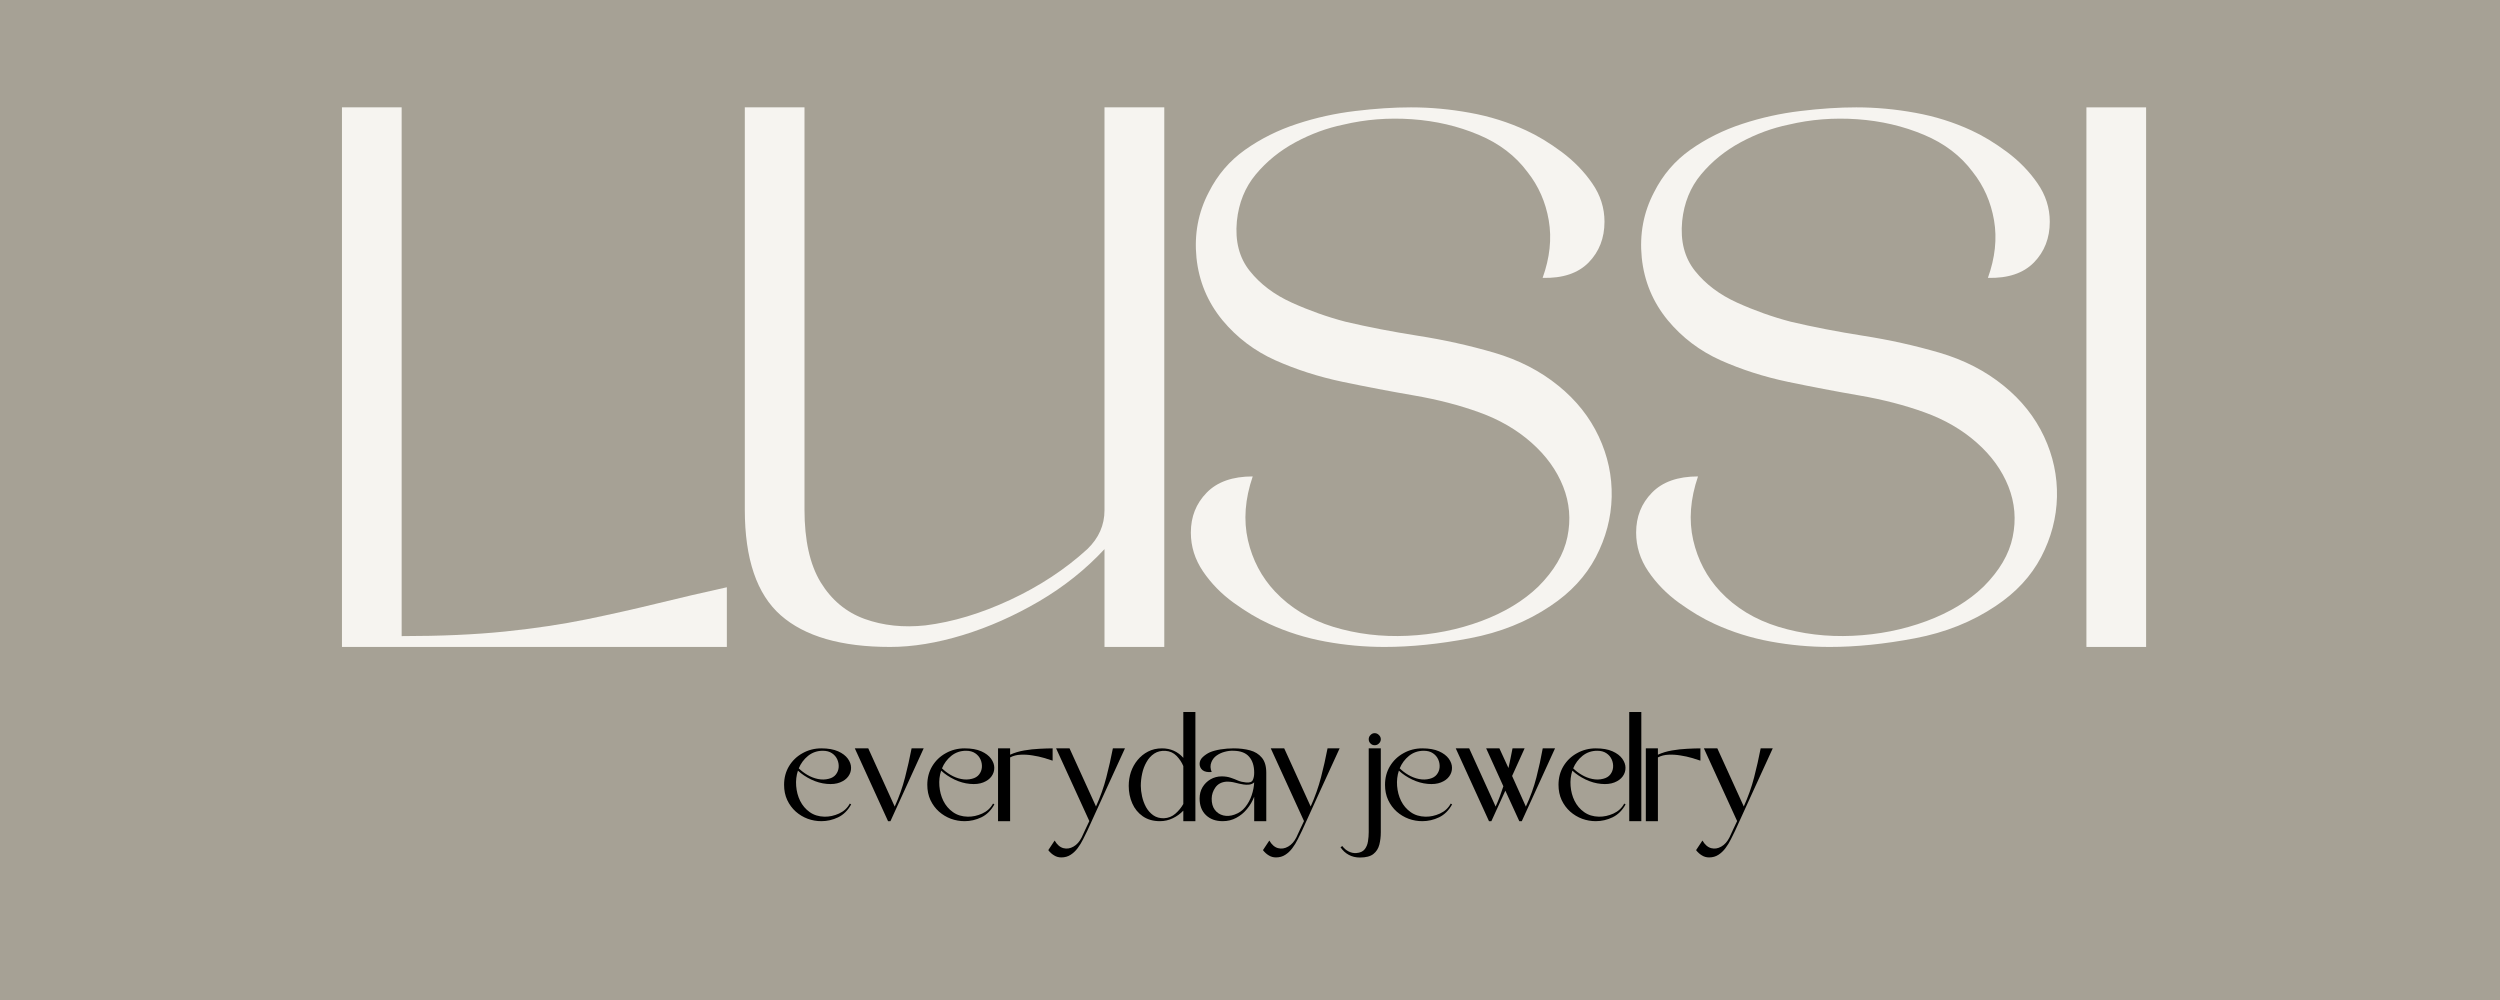 <svg version="1.2" preserveAspectRatio="xMidYMid meet" height="200" viewBox="0 0 375 150" zoomAndPan="magnify" width="500" xmlns:xlink="http://www.w3.org/1999/xlink" xmlns="http://www.w3.org/2000/svg"><defs></defs><g id="6cb220ba52"><rect style="fill:#ffffff;fill-opacity:1;stroke:none;" height="150" y="0" width="375" x="0"></rect><rect style="fill:#a6a195;fill-opacity:1;stroke:none;" height="150" y="0" width="375" x="0"></rect><g style="fill:#f6f4f0;fill-opacity:1;"><g transform="translate(51.294, 97.042)"><path d="M 0 0 L 0 -80.938 L 8.953 -80.938 L 8.953 -1.625 C 14.785 -1.625 19.945 -1.852 24.438 -2.312 C 28.938 -2.781 33.02 -3.391 36.688 -4.141 C 40.363 -4.898 43.891 -5.691 47.266 -6.516 C 50.648 -7.348 54.141 -8.16 57.734 -8.953 L 57.734 0 Z M 0 0" style="stroke:none"></path></g></g><g style="fill:#f6f4f0;fill-opacity:1;"><g transform="translate(111.721, 97.042)"><path d="M 53.953 -80.938 L 62.922 -80.938 L 62.922 0 L 53.953 0 L 53.953 -14.672 C 51.148 -11.648 47.879 -9.039 44.141 -6.844 C 40.398 -4.656 36.586 -2.969 32.703 -1.781 C 28.816 -0.594 25.18 0 21.797 0 C 14.461 0 8.992 -1.582 5.391 -4.75 C 1.797 -7.914 0 -13.203 0 -20.609 L 0 -80.938 L 8.953 -80.938 L 8.953 -20.609 C 8.953 -16.004 9.758 -12.367 11.375 -9.703 C 13 -7.047 15.195 -5.211 17.969 -4.203 C 20.738 -3.203 23.781 -2.879 27.094 -3.234 C 31.188 -3.742 35.426 -5.02 39.812 -7.062 C 44.207 -9.113 48.062 -11.648 51.375 -14.672 C 53.094 -16.328 53.953 -18.27 53.953 -20.5 Z M 53.953 -80.938" style="stroke:none"></path></g></g><g style="fill:#f6f4f0;fill-opacity:1;"><g transform="translate(179.377, 97.042)"><path d="M 28.281 0 C 25.32 0 22.367 -0.27 19.422 -0.812 C 16.473 -1.352 13.672 -2.234 11.016 -3.453 C 9.285 -4.242 7.5 -5.305 5.656 -6.641 C 3.82 -7.973 2.297 -9.535 1.078 -11.328 C -0.141 -13.129 -0.75 -15.07 -0.75 -17.156 C -0.75 -19.531 0.039 -21.523 1.625 -23.141 C 3.207 -24.766 5.508 -25.578 8.531 -25.578 C 7.375 -22.191 7.133 -19.004 7.812 -16.016 C 8.5 -13.035 9.852 -10.469 11.875 -8.312 C 14.176 -5.863 17.086 -4.098 20.609 -3.016 C 24.141 -1.941 27.848 -1.492 31.734 -1.672 C 35.617 -1.848 39.305 -2.582 42.797 -3.875 C 46.285 -5.176 49.145 -6.906 51.375 -9.062 C 53.75 -11.438 55.203 -13.914 55.734 -16.5 C 56.273 -19.094 56.062 -21.613 55.094 -24.062 C 54.125 -26.508 52.539 -28.703 50.344 -30.641 C 48.145 -32.586 45.535 -34.102 42.516 -35.188 C 39.566 -36.258 36.312 -37.102 32.75 -37.719 C 29.188 -38.332 25.609 -39.016 22.016 -39.766 C 18.422 -40.523 15.055 -41.602 11.922 -43 C 8.797 -44.406 6.156 -46.406 4 -49 C 1.758 -51.727 0.457 -54.852 0.094 -58.375 C -0.258 -61.906 0.352 -65.18 1.938 -68.203 C 3.238 -70.797 5.055 -72.922 7.391 -74.578 C 9.734 -76.234 12.32 -77.523 15.156 -78.453 C 18 -79.391 20.914 -80.035 23.906 -80.391 C 26.895 -80.754 29.68 -80.938 32.266 -80.938 C 35.211 -80.938 38.16 -80.664 41.109 -80.125 C 44.066 -79.594 46.875 -78.711 49.531 -77.484 C 51.258 -76.691 53.039 -75.613 54.875 -74.25 C 56.707 -72.883 58.234 -71.316 59.453 -69.547 C 60.68 -67.785 61.297 -65.863 61.297 -63.781 C 61.297 -61.332 60.504 -59.297 58.922 -57.672 C 57.336 -56.055 55.035 -55.285 52.016 -55.359 C 53.098 -58.379 53.406 -61.254 52.938 -63.984 C 52.469 -66.723 51.406 -69.141 49.75 -71.234 C 47.945 -73.672 45.5 -75.535 42.406 -76.828 C 39.312 -78.129 35.984 -78.906 32.422 -79.156 C 28.867 -79.406 25.438 -79.133 22.125 -78.344 C 19.676 -77.844 17.281 -76.961 14.938 -75.703 C 12.602 -74.441 10.625 -72.836 9 -70.891 C 7.383 -68.953 6.438 -66.617 6.156 -63.891 C 5.863 -60.867 6.508 -58.367 8.094 -56.391 C 9.676 -54.41 11.781 -52.828 14.406 -51.641 C 17.031 -50.453 19.711 -49.5 22.453 -48.781 C 25.828 -47.988 29.457 -47.285 33.344 -46.672 C 37.227 -46.066 41.023 -45.223 44.734 -44.141 C 48.441 -43.055 51.66 -41.398 54.391 -39.172 C 57.055 -37.016 59.07 -34.477 60.438 -31.562 C 61.801 -28.656 62.445 -25.633 62.375 -22.5 C 62.301 -19.375 61.508 -16.367 60 -13.484 C 58.488 -10.609 56.223 -8.164 53.203 -6.156 C 49.68 -3.781 45.633 -2.16 41.062 -1.297 C 36.5 -0.43 32.238 0 28.281 0 Z M 28.281 0" style="stroke:none"></path></g></g><g style="fill:#f6f4f0;fill-opacity:1;"><g transform="translate(246.17, 97.042)"><path d="M 28.281 0 C 25.32 0 22.367 -0.27 19.422 -0.812 C 16.473 -1.352 13.672 -2.234 11.016 -3.453 C 9.285 -4.242 7.5 -5.305 5.656 -6.641 C 3.82 -7.973 2.297 -9.535 1.078 -11.328 C -0.141 -13.129 -0.75 -15.07 -0.75 -17.156 C -0.75 -19.531 0.039 -21.523 1.625 -23.141 C 3.207 -24.766 5.508 -25.578 8.531 -25.578 C 7.375 -22.191 7.133 -19.004 7.812 -16.016 C 8.5 -13.035 9.852 -10.469 11.875 -8.312 C 14.176 -5.863 17.086 -4.098 20.609 -3.016 C 24.141 -1.941 27.848 -1.492 31.734 -1.672 C 35.617 -1.848 39.305 -2.582 42.797 -3.875 C 46.285 -5.176 49.145 -6.906 51.375 -9.062 C 53.75 -11.438 55.203 -13.914 55.734 -16.5 C 56.273 -19.094 56.062 -21.613 55.094 -24.062 C 54.125 -26.508 52.539 -28.703 50.344 -30.641 C 48.145 -32.586 45.535 -34.102 42.516 -35.188 C 39.566 -36.258 36.312 -37.102 32.75 -37.719 C 29.188 -38.332 25.609 -39.016 22.016 -39.766 C 18.422 -40.523 15.055 -41.602 11.922 -43 C 8.797 -44.406 6.156 -46.406 4 -49 C 1.758 -51.727 0.457 -54.852 0.094 -58.375 C -0.258 -61.906 0.352 -65.18 1.938 -68.203 C 3.238 -70.797 5.055 -72.922 7.391 -74.578 C 9.734 -76.234 12.32 -77.523 15.156 -78.453 C 18 -79.391 20.914 -80.035 23.906 -80.391 C 26.895 -80.754 29.68 -80.938 32.266 -80.938 C 35.211 -80.938 38.16 -80.664 41.109 -80.125 C 44.066 -79.594 46.875 -78.711 49.531 -77.484 C 51.258 -76.691 53.039 -75.613 54.875 -74.25 C 56.707 -72.883 58.234 -71.316 59.453 -69.547 C 60.68 -67.785 61.297 -65.863 61.297 -63.781 C 61.297 -61.332 60.504 -59.297 58.922 -57.672 C 57.336 -56.055 55.035 -55.285 52.016 -55.359 C 53.098 -58.379 53.406 -61.254 52.938 -63.984 C 52.469 -66.723 51.406 -69.141 49.75 -71.234 C 47.945 -73.672 45.5 -75.535 42.406 -76.828 C 39.312 -78.129 35.984 -78.906 32.422 -79.156 C 28.867 -79.406 25.438 -79.133 22.125 -78.344 C 19.676 -77.844 17.281 -76.961 14.938 -75.703 C 12.602 -74.441 10.625 -72.836 9 -70.891 C 7.383 -68.953 6.438 -66.617 6.156 -63.891 C 5.863 -60.867 6.508 -58.367 8.094 -56.391 C 9.676 -54.41 11.781 -52.828 14.406 -51.641 C 17.031 -50.453 19.711 -49.5 22.453 -48.781 C 25.828 -47.988 29.457 -47.285 33.344 -46.672 C 37.227 -46.066 41.023 -45.223 44.734 -44.141 C 48.441 -43.055 51.66 -41.398 54.391 -39.172 C 57.055 -37.016 59.07 -34.477 60.438 -31.562 C 61.801 -28.656 62.445 -25.633 62.375 -22.5 C 62.301 -19.375 61.508 -16.367 60 -13.484 C 58.488 -10.609 56.223 -8.164 53.203 -6.156 C 49.68 -3.781 45.633 -2.16 41.062 -1.297 C 36.5 -0.43 32.238 0 28.281 0 Z M 28.281 0" style="stroke:none"></path></g></g><g style="fill:#f6f4f0;fill-opacity:1;"><g transform="translate(312.963, 97.042)"><path d="M 0 0 L 0 -80.938 L 8.953 -80.938 L 8.953 0 Z M 0 0" style="stroke:none"></path></g></g><g style="fill:#000000;fill-opacity:1;"><g transform="translate(117.613, 123.176)"><path d="M 2.203 -7.922 C 2.578 -7.555 3.008 -7.227 3.5 -6.938 C 4 -6.645 4.523 -6.441 5.078 -6.328 C 5.641 -6.211 6.18 -6.223 6.703 -6.359 C 7.172 -6.473 7.523 -6.688 7.766 -7 C 8.016 -7.32 8.156 -7.68 8.188 -8.078 C 8.219 -8.484 8.148 -8.875 7.984 -9.25 C 7.816 -9.633 7.551 -9.945 7.188 -10.188 C 6.82 -10.438 6.363 -10.562 5.812 -10.562 C 4.969 -10.562 4.227 -10.305 3.594 -9.797 C 2.969 -9.285 2.504 -8.66 2.203 -7.922 Z M 6.391 -5.594 C 5.609 -5.664 4.832 -5.883 4.062 -6.25 C 3.289 -6.625 2.629 -7.066 2.078 -7.578 C 1.836 -6.848 1.75 -6.082 1.812 -5.281 C 1.875 -4.477 2.07 -3.734 2.406 -3.047 C 2.75 -2.359 3.227 -1.797 3.844 -1.359 C 4.457 -0.922 5.195 -0.691 6.062 -0.672 C 6.789 -0.66 7.516 -0.816 8.234 -1.141 C 8.961 -1.473 9.504 -1.973 9.859 -2.641 L 10.062 -2.516 C 9.57 -1.617 8.922 -0.973 8.109 -0.578 C 7.297 -0.191 6.457 0 5.594 0 C 4.895 0 4.211 -0.117 3.547 -0.359 C 2.879 -0.609 2.281 -0.969 1.75 -1.438 C 1.219 -1.914 0.789 -2.492 0.469 -3.172 C 0.156 -3.848 0 -4.609 0 -5.453 C 0 -6.504 0.25 -7.441 0.75 -8.266 C 1.25 -9.086 1.926 -9.734 2.781 -10.203 C 3.633 -10.68 4.57 -10.922 5.594 -10.922 C 6.602 -10.922 7.438 -10.773 8.094 -10.484 C 8.75 -10.191 9.238 -9.82 9.562 -9.375 C 9.883 -8.926 10.047 -8.473 10.047 -8.016 C 10.055 -7.555 9.922 -7.129 9.641 -6.734 C 9.359 -6.336 8.941 -6.031 8.391 -5.812 C 7.848 -5.594 7.18 -5.52 6.391 -5.594 Z M 6.391 -5.594" style="stroke:none"></path></g></g><g style="fill:#000000;fill-opacity:1;"><g transform="translate(128.223, 123.176)"><path d="M 8.516 -10.922 L 10.328 -10.922 L 5.344 0 L 4.984 0 L 0 -10.922 L 2.016 -10.922 L 5.984 -2.188 C 6.641 -3.633 7.156 -5.086 7.531 -6.547 C 7.906 -8.004 8.234 -9.461 8.516 -10.922 Z M 8.516 -10.922" style="stroke:none"></path></g></g><g style="fill:#000000;fill-opacity:1;"><g transform="translate(139.095, 123.176)"><path d="M 2.203 -7.922 C 2.578 -7.555 3.008 -7.227 3.5 -6.938 C 4 -6.645 4.523 -6.441 5.078 -6.328 C 5.641 -6.211 6.18 -6.223 6.703 -6.359 C 7.172 -6.473 7.523 -6.688 7.766 -7 C 8.016 -7.32 8.156 -7.68 8.188 -8.078 C 8.219 -8.484 8.148 -8.875 7.984 -9.25 C 7.816 -9.633 7.551 -9.945 7.188 -10.188 C 6.82 -10.438 6.363 -10.562 5.812 -10.562 C 4.969 -10.562 4.227 -10.305 3.594 -9.797 C 2.969 -9.285 2.504 -8.66 2.203 -7.922 Z M 6.391 -5.594 C 5.609 -5.664 4.832 -5.883 4.062 -6.25 C 3.289 -6.625 2.629 -7.066 2.078 -7.578 C 1.836 -6.848 1.75 -6.082 1.812 -5.281 C 1.875 -4.477 2.07 -3.734 2.406 -3.047 C 2.75 -2.359 3.227 -1.797 3.844 -1.359 C 4.457 -0.922 5.195 -0.691 6.062 -0.672 C 6.789 -0.66 7.516 -0.816 8.234 -1.141 C 8.961 -1.473 9.504 -1.973 9.859 -2.641 L 10.062 -2.516 C 9.57 -1.617 8.922 -0.973 8.109 -0.578 C 7.297 -0.191 6.457 0 5.594 0 C 4.895 0 4.211 -0.117 3.547 -0.359 C 2.879 -0.609 2.281 -0.969 1.75 -1.438 C 1.219 -1.914 0.789 -2.492 0.469 -3.172 C 0.156 -3.848 0 -4.609 0 -5.453 C 0 -6.504 0.25 -7.441 0.75 -8.266 C 1.25 -9.086 1.926 -9.734 2.781 -10.203 C 3.633 -10.68 4.57 -10.922 5.594 -10.922 C 6.602 -10.922 7.438 -10.773 8.094 -10.484 C 8.75 -10.191 9.238 -9.82 9.562 -9.375 C 9.883 -8.926 10.047 -8.473 10.047 -8.016 C 10.055 -7.555 9.922 -7.129 9.641 -6.734 C 9.359 -6.336 8.941 -6.031 8.391 -5.812 C 7.848 -5.594 7.18 -5.52 6.391 -5.594 Z M 6.391 -5.594" style="stroke:none"></path></g></g><g style="fill:#000000;fill-opacity:1;"><g transform="translate(149.705, 123.176)"><path d="M 0 -10.922 L 1.812 -10.922 L 1.812 -9.969 C 2.438 -10.258 3.141 -10.473 3.922 -10.609 C 4.703 -10.742 5.469 -10.828 6.219 -10.859 C 6.977 -10.898 7.633 -10.922 8.188 -10.922 L 8.188 -9.078 C 7.863 -9.191 7.438 -9.328 6.906 -9.484 C 6.375 -9.641 5.801 -9.766 5.188 -9.859 C 4.582 -9.961 3.984 -10 3.391 -9.969 C 2.805 -9.945 2.281 -9.812 1.812 -9.562 L 1.812 0 L 0 0 Z M 0 -10.922" style="stroke:none"></path></g></g><g style="fill:#000000;fill-opacity:1;"><g transform="translate(158.415, 123.176)"><path d="M 8.516 -10.922 L 10.328 -10.922 C 9.391 -8.867 8.445 -6.812 7.5 -4.75 C 6.562 -2.688 5.625 -0.629 4.688 1.422 C 4.5 1.828 4.285 2.258 4.047 2.719 C 3.816 3.188 3.547 3.629 3.234 4.047 C 2.922 4.461 2.566 4.797 2.172 5.047 C 1.773 5.305 1.312 5.438 0.781 5.438 C 0.375 5.438 0.008 5.332 -0.312 5.125 C -0.645 4.926 -0.93 4.664 -1.172 4.344 L -0.219 2.906 C 0.145 3.531 0.582 3.91 1.094 4.047 C 1.602 4.18 2.109 4.102 2.609 3.812 C 3.109 3.531 3.52 3.066 3.844 2.422 C 4.039 2.023 4.227 1.617 4.406 1.203 C 4.594 0.797 4.785 0.391 4.984 -0.016 L 0 -10.922 L 2.016 -10.922 L 5.984 -2.203 C 6.641 -3.66 7.156 -5.113 7.531 -6.562 C 7.906 -8.008 8.234 -9.461 8.516 -10.922 Z M 8.516 -10.922" style="stroke:none"></path></g></g><g style="fill:#000000;fill-opacity:1;"><g transform="translate(169.309, 123.176)"><path d="M 8.188 -16.375 L 10 -16.375 L 10 0 L 8.188 0 L 8.188 -1.578 C 7.738 -1.109 7.211 -0.727 6.609 -0.438 C 6.004 -0.145 5.363 0 4.688 0 C 3.676 0 2.816 -0.242 2.109 -0.734 C 1.41 -1.223 0.883 -1.867 0.531 -2.672 C 0.176 -3.484 0 -4.359 0 -5.297 C 0 -6.016 0.109 -6.707 0.328 -7.375 C 0.555 -8.039 0.891 -8.641 1.328 -9.172 C 1.766 -9.703 2.285 -10.125 2.891 -10.438 C 3.504 -10.758 4.203 -10.922 4.984 -10.922 C 6.285 -10.922 7.352 -10.445 8.188 -9.5 Z M 8.188 -2.578 L 8.188 -8.266 C 7.957 -8.828 7.617 -9.336 7.172 -9.797 C 6.723 -10.254 6.172 -10.504 5.516 -10.547 C 4.867 -10.586 4.305 -10.453 3.828 -10.141 C 3.359 -9.836 2.973 -9.414 2.672 -8.875 C 2.367 -8.344 2.148 -7.766 2.016 -7.141 C 1.879 -6.516 1.812 -5.898 1.812 -5.297 C 1.812 -4.816 1.875 -4.289 2 -3.719 C 2.125 -3.156 2.32 -2.617 2.594 -2.109 C 2.875 -1.609 3.234 -1.203 3.672 -0.891 C 4.117 -0.578 4.656 -0.426 5.281 -0.438 C 5.938 -0.469 6.508 -0.695 7 -1.125 C 7.488 -1.551 7.883 -2.035 8.188 -2.578 Z M 8.188 -2.578" style="stroke:none"></path></g></g><g style="fill:#000000;fill-opacity:1;"><g transform="translate(179.941, 123.176)"><path d="M 10 -7.266 L 10 0 L 8.188 0 L 8.188 -3.672 C 7.926 -2.992 7.566 -2.379 7.109 -1.828 C 6.66 -1.273 6.125 -0.832 5.5 -0.5 C 4.883 -0.164 4.203 0 3.453 0 C 2.422 0 1.586 -0.301 0.953 -0.906 C 0.316 -1.52 0 -2.352 0 -3.406 C 0 -4.031 0.145 -4.594 0.438 -5.094 C 0.738 -5.594 1.141 -5.988 1.641 -6.281 C 2.148 -6.57 2.707 -6.719 3.312 -6.719 C 3.82 -6.719 4.27 -6.648 4.656 -6.516 C 5.039 -6.391 5.406 -6.25 5.75 -6.094 C 6.102 -5.945 6.492 -5.852 6.922 -5.812 C 7.484 -5.75 7.832 -5.863 7.969 -6.156 C 8.113 -6.445 8.188 -6.816 8.188 -7.266 C 8.188 -8.297 7.93 -9.098 7.422 -9.672 C 6.922 -10.254 6.133 -10.551 5.062 -10.562 C 4.656 -10.582 4.223 -10.531 3.766 -10.406 C 3.316 -10.289 2.91 -10.102 2.547 -9.844 C 2.191 -9.594 1.93 -9.258 1.766 -8.844 C 1.578 -8.375 1.594 -7.883 1.812 -7.375 C 1.195 -7.32 0.738 -7.414 0.438 -7.656 C 0.145 -7.906 0 -8.219 0 -8.594 C 0 -8.977 0.16 -9.32 0.484 -9.625 C 0.816 -9.926 1.164 -10.16 1.531 -10.328 C 1.969 -10.516 2.504 -10.66 3.141 -10.766 C 3.785 -10.867 4.445 -10.922 5.125 -10.922 C 6.02 -10.922 6.832 -10.82 7.562 -10.625 C 8.301 -10.426 8.891 -10.062 9.328 -9.531 C 9.773 -9.008 10 -8.254 10 -7.266 Z M 8.188 -5.828 C 8 -5.641 7.75 -5.523 7.438 -5.484 C 7.133 -5.453 6.859 -5.457 6.609 -5.5 C 6.172 -5.57 5.734 -5.664 5.297 -5.781 C 4.867 -5.895 4.426 -5.941 3.969 -5.922 C 3.258 -5.859 2.723 -5.566 2.359 -5.047 C 2.004 -4.535 1.82 -3.984 1.812 -3.391 C 1.801 -2.703 1.957 -2.141 2.281 -1.703 C 2.602 -1.273 3.031 -0.992 3.562 -0.859 C 4.094 -0.734 4.648 -0.773 5.234 -0.984 C 5.891 -1.211 6.426 -1.586 6.844 -2.109 C 7.27 -2.641 7.594 -3.234 7.812 -3.891 C 8.031 -4.547 8.156 -5.191 8.188 -5.828 Z M 8.188 -5.828" style="stroke:none"></path></g></g><g style="fill:#000000;fill-opacity:1;"><g transform="translate(190.616, 123.176)"><path d="M 8.516 -10.922 L 10.328 -10.922 C 9.391 -8.867 8.445 -6.812 7.5 -4.75 C 6.562 -2.688 5.625 -0.629 4.688 1.422 C 4.5 1.828 4.285 2.258 4.047 2.719 C 3.816 3.188 3.547 3.629 3.234 4.047 C 2.922 4.461 2.566 4.797 2.172 5.047 C 1.773 5.305 1.312 5.438 0.781 5.438 C 0.375 5.438 0.008 5.332 -0.312 5.125 C -0.645 4.926 -0.93 4.664 -1.172 4.344 L -0.219 2.906 C 0.145 3.531 0.582 3.91 1.094 4.047 C 1.602 4.18 2.109 4.102 2.609 3.812 C 3.109 3.531 3.52 3.066 3.844 2.422 C 4.039 2.023 4.227 1.617 4.406 1.203 C 4.594 0.797 4.785 0.391 4.984 -0.016 L 0 -10.922 L 2.016 -10.922 L 5.984 -2.203 C 6.641 -3.66 7.156 -5.113 7.531 -6.562 C 7.906 -8.008 8.234 -9.461 8.516 -10.922 Z M 8.516 -10.922" style="stroke:none"></path></g></g><g style="fill:#000000;fill-opacity:1;"><g transform="translate(201.51, 123.176)"><path d="" style="stroke:none"></path></g></g><g style="fill:#000000;fill-opacity:1;"><g transform="translate(205.308, 123.176)"><path d="M 1.812 -10.922 L 1.812 1.656 C 1.812 2.32 1.738 2.941 1.594 3.516 C 1.445 4.098 1.148 4.566 0.703 4.922 C 0.266 5.273 -0.41 5.453 -1.328 5.453 C -1.953 5.453 -2.508 5.316 -3 5.047 C -3.488 4.785 -3.898 4.406 -4.234 3.906 L -3.953 3.734 C -3.723 4.066 -3.414 4.332 -3.031 4.531 C -2.656 4.727 -2.266 4.812 -1.859 4.781 C -1.285 4.738 -0.867 4.551 -0.609 4.219 C -0.348 3.895 -0.18 3.492 -0.109 3.016 C -0.035 2.547 0 2.094 0 1.656 L 0 -10.922 Z M 0.891 -13.203 C 1.141 -13.203 1.352 -13.109 1.531 -12.922 C 1.719 -12.742 1.812 -12.535 1.812 -12.297 C 1.812 -12.047 1.719 -11.832 1.531 -11.656 C 1.352 -11.477 1.141 -11.391 0.891 -11.391 C 0.648 -11.391 0.441 -11.477 0.266 -11.656 C 0.086 -11.832 0 -12.047 0 -12.297 C 0 -12.535 0.086 -12.742 0.266 -12.922 C 0.441 -13.109 0.648 -13.203 0.891 -13.203 Z M 0.891 -13.203" style="stroke:none"></path></g></g><g style="fill:#000000;fill-opacity:1;"><g transform="translate(207.753, 123.176)"><path d="M 2.203 -7.922 C 2.578 -7.555 3.008 -7.227 3.5 -6.938 C 4 -6.645 4.523 -6.441 5.078 -6.328 C 5.641 -6.211 6.18 -6.223 6.703 -6.359 C 7.172 -6.473 7.523 -6.688 7.766 -7 C 8.016 -7.32 8.156 -7.68 8.188 -8.078 C 8.219 -8.484 8.148 -8.875 7.984 -9.25 C 7.816 -9.633 7.551 -9.945 7.188 -10.188 C 6.82 -10.438 6.363 -10.562 5.812 -10.562 C 4.969 -10.562 4.227 -10.305 3.594 -9.797 C 2.969 -9.285 2.504 -8.66 2.203 -7.922 Z M 6.391 -5.594 C 5.609 -5.664 4.832 -5.883 4.062 -6.25 C 3.289 -6.625 2.629 -7.066 2.078 -7.578 C 1.836 -6.848 1.75 -6.082 1.812 -5.281 C 1.875 -4.477 2.07 -3.734 2.406 -3.047 C 2.75 -2.359 3.227 -1.797 3.844 -1.359 C 4.457 -0.922 5.195 -0.691 6.062 -0.672 C 6.789 -0.66 7.516 -0.816 8.234 -1.141 C 8.961 -1.473 9.504 -1.973 9.859 -2.641 L 10.062 -2.516 C 9.57 -1.617 8.922 -0.973 8.109 -0.578 C 7.297 -0.191 6.457 0 5.594 0 C 4.895 0 4.211 -0.117 3.547 -0.359 C 2.879 -0.609 2.281 -0.969 1.75 -1.438 C 1.219 -1.914 0.789 -2.492 0.469 -3.172 C 0.156 -3.848 0 -4.609 0 -5.453 C 0 -6.504 0.25 -7.441 0.75 -8.266 C 1.25 -9.086 1.926 -9.734 2.781 -10.203 C 3.633 -10.68 4.57 -10.922 5.594 -10.922 C 6.602 -10.922 7.438 -10.773 8.094 -10.484 C 8.75 -10.191 9.238 -9.82 9.562 -9.375 C 9.883 -8.926 10.047 -8.473 10.047 -8.016 C 10.055 -7.555 9.922 -7.129 9.641 -6.734 C 9.359 -6.336 8.941 -6.031 8.391 -5.812 C 7.848 -5.594 7.18 -5.52 6.391 -5.594 Z M 6.391 -5.594" style="stroke:none"></path></g></g><g style="fill:#000000;fill-opacity:1;"><g transform="translate(218.363, 123.176)"><path d="M 8.516 -10.922 L 10.328 -10.922 L 8.453 -6.781 L 10.516 -2.188 C 11.191 -3.633 11.719 -5.086 12.094 -6.547 C 12.469 -8.004 12.785 -9.461 13.047 -10.922 L 14.891 -10.922 L 9.906 0 L 9.531 0 L 7.438 -4.578 L 5.344 0 L 4.984 0 L 0 -10.922 L 2.016 -10.922 L 5.984 -2.188 C 6.211 -2.695 6.422 -3.203 6.609 -3.703 C 6.797 -4.211 6.973 -4.723 7.141 -5.234 L 4.562 -10.922 L 6.547 -10.922 L 7.906 -7.969 C 8.02 -8.457 8.125 -8.945 8.219 -9.438 C 8.312 -9.926 8.41 -10.422 8.516 -10.922 Z M 8.516 -10.922" style="stroke:none"></path></g></g><g style="fill:#000000;fill-opacity:1;"><g transform="translate(233.776, 123.176)"><path d="M 2.203 -7.922 C 2.578 -7.555 3.008 -7.227 3.5 -6.938 C 4 -6.645 4.523 -6.441 5.078 -6.328 C 5.641 -6.211 6.18 -6.223 6.703 -6.359 C 7.172 -6.473 7.523 -6.688 7.766 -7 C 8.016 -7.32 8.156 -7.68 8.188 -8.078 C 8.219 -8.484 8.148 -8.875 7.984 -9.25 C 7.816 -9.633 7.551 -9.945 7.188 -10.188 C 6.82 -10.438 6.363 -10.562 5.812 -10.562 C 4.969 -10.562 4.227 -10.305 3.594 -9.797 C 2.969 -9.285 2.504 -8.66 2.203 -7.922 Z M 6.391 -5.594 C 5.609 -5.664 4.832 -5.883 4.062 -6.25 C 3.289 -6.625 2.629 -7.066 2.078 -7.578 C 1.836 -6.848 1.75 -6.082 1.812 -5.281 C 1.875 -4.477 2.07 -3.734 2.406 -3.047 C 2.75 -2.359 3.227 -1.797 3.844 -1.359 C 4.457 -0.922 5.195 -0.691 6.062 -0.672 C 6.789 -0.66 7.516 -0.816 8.234 -1.141 C 8.961 -1.473 9.504 -1.973 9.859 -2.641 L 10.062 -2.516 C 9.57 -1.617 8.922 -0.973 8.109 -0.578 C 7.297 -0.191 6.457 0 5.594 0 C 4.895 0 4.211 -0.117 3.547 -0.359 C 2.879 -0.609 2.281 -0.969 1.75 -1.438 C 1.219 -1.914 0.789 -2.492 0.469 -3.172 C 0.156 -3.848 0 -4.609 0 -5.453 C 0 -6.504 0.25 -7.441 0.75 -8.266 C 1.25 -9.086 1.926 -9.734 2.781 -10.203 C 3.633 -10.68 4.57 -10.922 5.594 -10.922 C 6.602 -10.922 7.438 -10.773 8.094 -10.484 C 8.75 -10.191 9.238 -9.82 9.562 -9.375 C 9.883 -8.926 10.047 -8.473 10.047 -8.016 C 10.055 -7.555 9.922 -7.129 9.641 -6.734 C 9.359 -6.336 8.941 -6.031 8.391 -5.812 C 7.848 -5.594 7.18 -5.52 6.391 -5.594 Z M 6.391 -5.594" style="stroke:none"></path></g></g><g style="fill:#000000;fill-opacity:1;"><g transform="translate(244.386, 123.176)"><path d="M 0 0 L 0 -16.375 L 1.812 -16.375 L 1.812 0 Z M 0 0" style="stroke:none"></path></g></g><g style="fill:#000000;fill-opacity:1;"><g transform="translate(246.874, 123.176)"><path d="M 0 -10.922 L 1.812 -10.922 L 1.812 -9.969 C 2.438 -10.258 3.141 -10.473 3.922 -10.609 C 4.703 -10.742 5.469 -10.828 6.219 -10.859 C 6.977 -10.898 7.633 -10.922 8.188 -10.922 L 8.188 -9.078 C 7.863 -9.191 7.438 -9.328 6.906 -9.484 C 6.375 -9.641 5.801 -9.766 5.188 -9.859 C 4.582 -9.961 3.984 -10 3.391 -9.969 C 2.805 -9.945 2.281 -9.812 1.812 -9.562 L 1.812 0 L 0 0 Z M 0 -10.922" style="stroke:none"></path></g></g><g style="fill:#000000;fill-opacity:1;"><g transform="translate(255.584, 123.176)"><path d="M 8.516 -10.922 L 10.328 -10.922 C 9.391 -8.867 8.445 -6.812 7.5 -4.75 C 6.562 -2.688 5.625 -0.629 4.688 1.422 C 4.5 1.828 4.285 2.258 4.047 2.719 C 3.816 3.188 3.547 3.629 3.234 4.047 C 2.922 4.461 2.566 4.797 2.172 5.047 C 1.773 5.305 1.312 5.438 0.781 5.438 C 0.375 5.438 0.008 5.332 -0.312 5.125 C -0.645 4.926 -0.93 4.664 -1.172 4.344 L -0.219 2.906 C 0.145 3.531 0.582 3.91 1.094 4.047 C 1.602 4.18 2.109 4.102 2.609 3.812 C 3.109 3.531 3.52 3.066 3.844 2.422 C 4.039 2.023 4.227 1.617 4.406 1.203 C 4.594 0.797 4.785 0.391 4.984 -0.016 L 0 -10.922 L 2.016 -10.922 L 5.984 -2.203 C 6.641 -3.66 7.156 -5.113 7.531 -6.562 C 7.906 -8.008 8.234 -9.461 8.516 -10.922 Z M 8.516 -10.922" style="stroke:none"></path></g></g></g></svg>